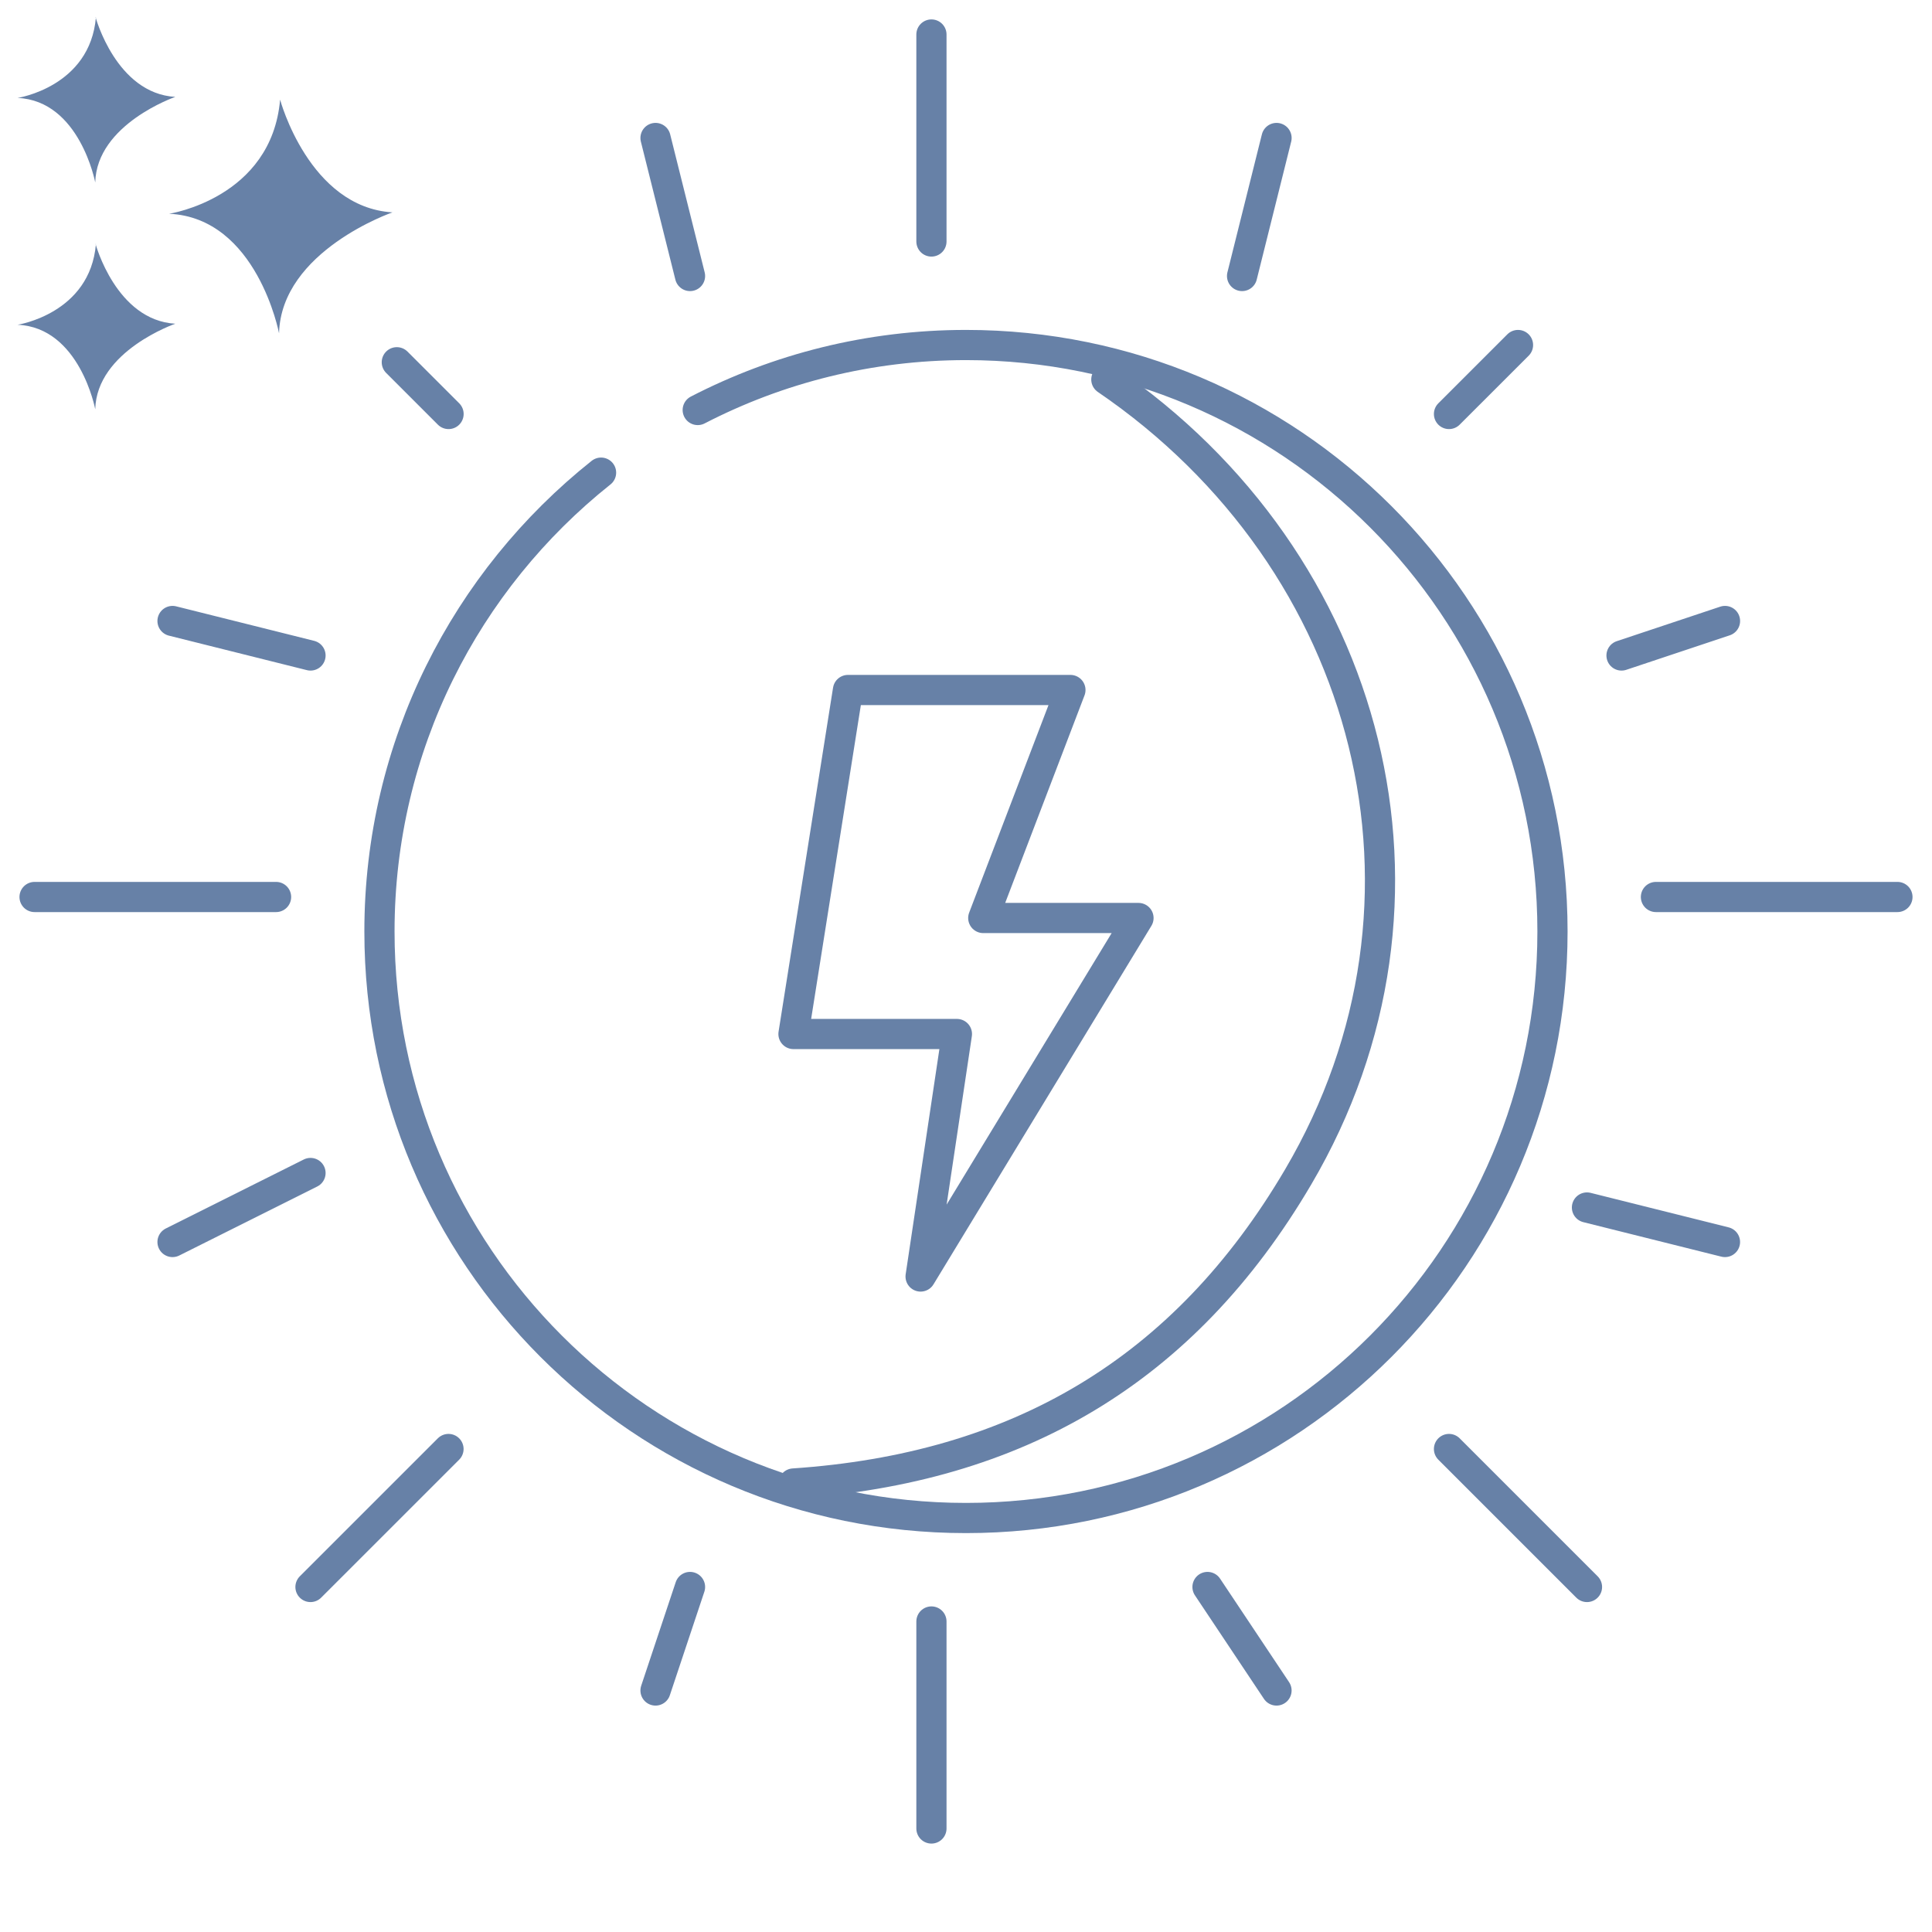 <svg width="64" height="64" viewBox="0 0 64 64" fill="none" xmlns="http://www.w3.org/2000/svg">
<g clip-path="url(#clip0_1028_1112)">
<path d="M19.911 15.657C15.434 19.22 12.57 24.701 12.57 30.857C12.57 41.592 21.264 50.286 31.999 50.286C42.734 50.286 51.428 41.592 51.428 30.857C51.428 20.122 42.734 11.429 31.999 11.429C28.797 11.429 25.774 12.207 23.113 13.582" stroke="#6781A7" stroke-linecap="round" stroke-linejoin="round"/>
<path d="M28.09 22.857H35.459L32.572 30.41H37.714L30.496 42.286L31.699 34.253H26.285L28.09 22.857Z" stroke="#6781A7" stroke-miterlimit="10" stroke-linecap="round" stroke-linejoin="round"/>
<path d="M30.855 1.143L30.855 8" stroke="#6781A7" stroke-linecap="round" stroke-linejoin="round"/>
<path d="M30.855 53.714V60.571" stroke="#6781A7" stroke-linecap="round" stroke-linejoin="round"/>
<path d="M50.286 11.429L48 13.714" stroke="#6781A7" stroke-linecap="round" stroke-linejoin="round"/>
<path d="M14.857 48L10.285 52.571" stroke="#6781A7" stroke-linecap="round" stroke-linejoin="round"/>
<path d="M62.855 29.714H54.855" stroke="#6781A7" stroke-linecap="round" stroke-linejoin="round"/>
<path d="M9.145 29.714H1.145" stroke="#6781A7" stroke-linecap="round" stroke-linejoin="round"/>
<path d="M52.571 52.571L48 48" stroke="#6781A7" stroke-linecap="round" stroke-linejoin="round"/>
<path d="M14.859 13.714L13.145 12" stroke="#6781A7" stroke-linecap="round" stroke-linejoin="round"/>
<path d="M41.145 9.143L42.287 4.571" stroke="#6781A7" stroke-linecap="round" stroke-linejoin="round"/>
<path d="M21.715 56L22.858 52.571" stroke="#6781A7" stroke-linecap="round" stroke-linejoin="round"/>
<path d="M52.57 40L57.142 41.143" stroke="#6781A7" stroke-linecap="round" stroke-linejoin="round"/>
<path d="M5.715 20.571L10.286 21.714" stroke="#6781A7" stroke-linecap="round" stroke-linejoin="round"/>
<path d="M53.715 21.714L57.143 20.571" stroke="#6781A7" stroke-linecap="round" stroke-linejoin="round"/>
<path d="M5.715 41.143L10.286 38.857" stroke="#6781A7" stroke-linecap="round" stroke-linejoin="round"/>
<path d="M40 52.571L42.286 56" stroke="#6781A7" stroke-linecap="round" stroke-linejoin="round"/>
<path d="M21.715 4.571L22.858 9.143" stroke="#6781A7" stroke-linecap="round" stroke-linejoin="round"/>
<path d="M9.279 3.301C9.279 3.301 10.235 6.864 13.001 7.035C13.001 7.035 9.313 8.31 9.244 11.042C9.244 11.042 8.516 7.217 5.602 7.081C5.602 7.081 8.994 6.568 9.279 3.301Z" fill="#6781A7"/>
<path d="M3.166 8.083C3.166 8.083 3.849 10.61 5.807 10.724C5.807 10.724 3.2 11.623 3.155 13.558C3.155 13.558 2.643 10.849 0.582 10.758C0.582 10.758 2.984 10.393 3.178 8.083H3.166Z" fill="#6781A7"/>
<path d="M3.166 0.569C3.166 0.569 3.849 3.096 5.807 3.21C5.807 3.21 3.2 4.11 3.155 6.045C3.155 6.045 2.643 3.335 0.582 3.244C0.582 3.244 2.984 2.88 3.178 0.569H3.166Z" fill="#6781A7"/>
<path d="M36.649 12.571C45.485 18.598 48.389 29.832 43.004 38.987C39.216 45.429 33.683 48.644 26.286 49.143" stroke="#6781A7" stroke-linecap="round" stroke-linejoin="round"/>
</g>
<defs>
<clipPath id="clip0_1028_1112">
<rect width="63.863" height="64" fill="white"/>
</clipPath>
</defs>
</svg>
